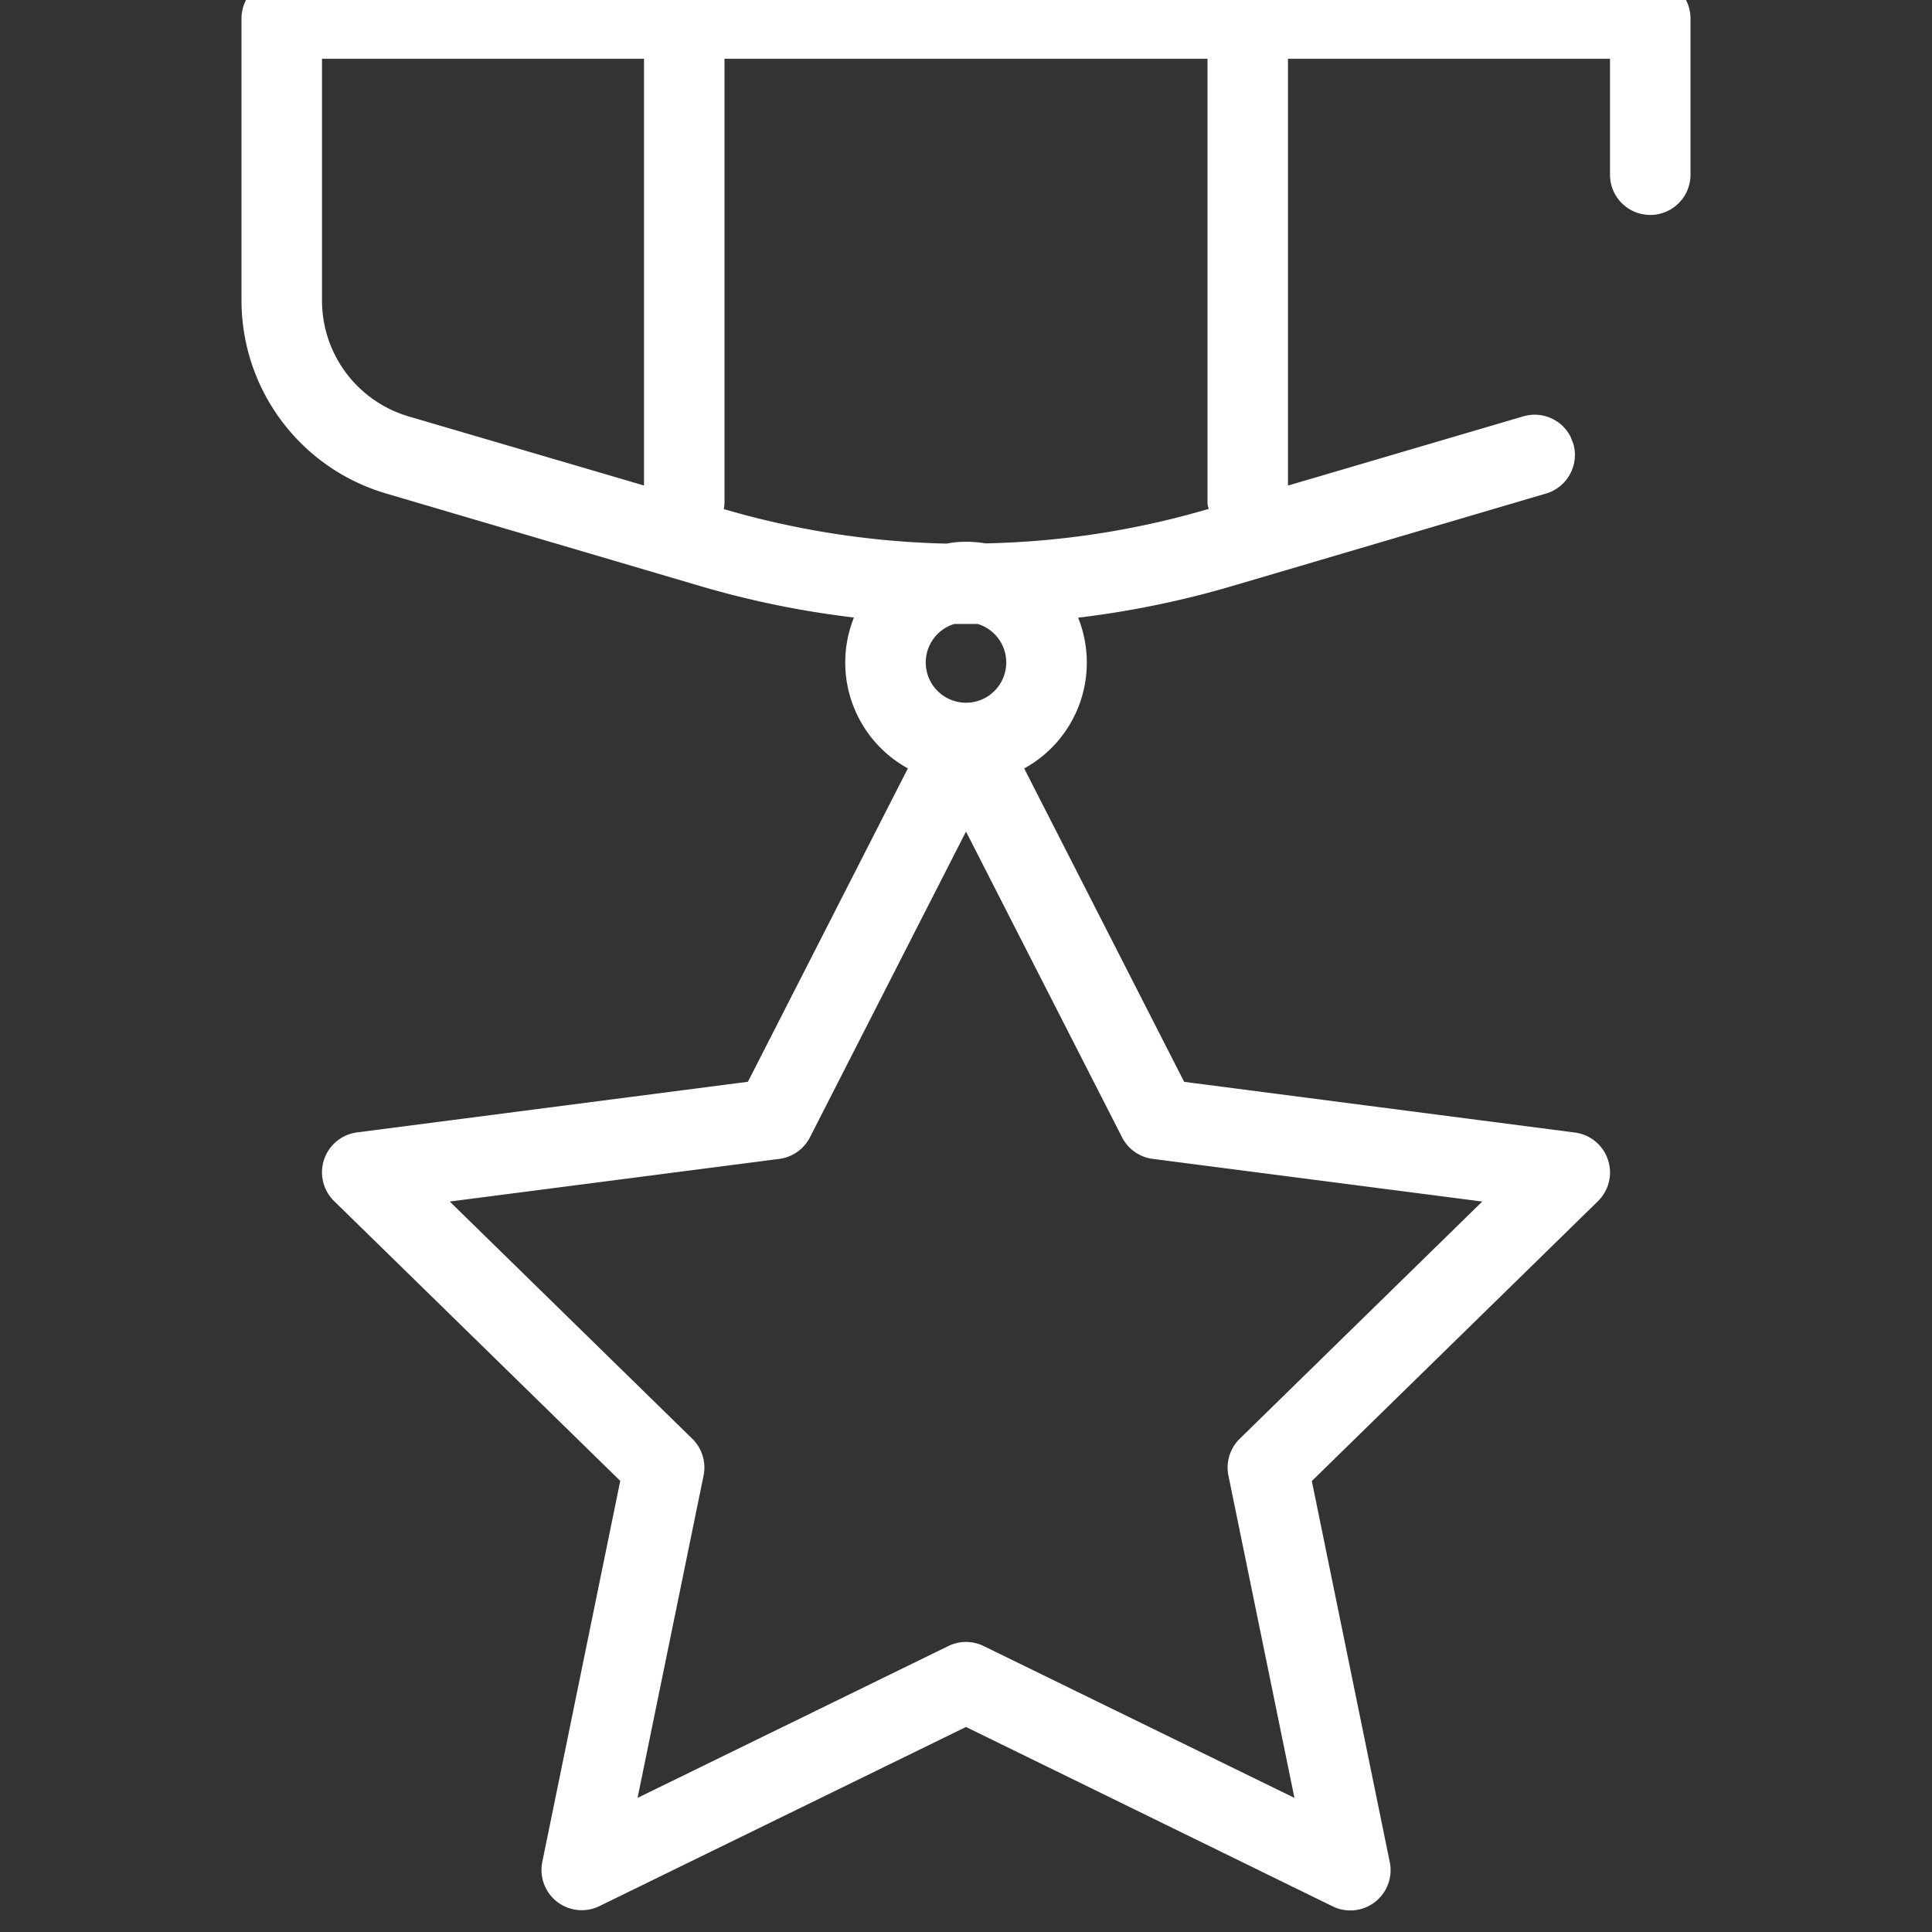 <svg width="24" height="24" xmlns="http://www.w3.org/2000/svg"><rect width="100%" height="100%" fill="#333333" stroke="none"/><path d="M20.5-.27a.5.5 0 01.5.5v1.94a.5.5 0 11-1 0V.73h-4v5.302l2.923-.86a.5.5 0 01.588.255l.033.084a.5.5 0 01-.339.62L15.3 7.282a11.7 11.7 0 01-1.907.391 1.5 1.5 0 01-.67 1.873l1.987 3.893 4.855.63a.5.5 0 01.286.852l-3.555 3.477.968 4.733a.5.5 0 01-.71.55L12 21.453l-4.553 2.225a.5.5 0 01-.71-.55l.968-4.732L4.15 14.92a.5.5 0 01.286-.853l4.855-.629 1.987-3.893a1.5 1.5 0 01-.67-1.874 11.556 11.556 0 01-1.907-.39L4.795 6.13A2.5 2.5 0 013 3.734V.23a.5.5 0 01.5-.5zM12 10.33l-1.938 3.797a.5.5 0 01-.38.269l-4.095.53L8.6 17.873a.5.5 0 01.14.457l-.82 4.004 3.86-1.886a.5.5 0 01.44 0l3.86 1.886-.82-4.004a.5.5 0 01.14-.457l3.013-2.947-4.094-.53a.5.5 0 01-.381-.269L12 10.33zm.145-2.579h-.29a.5.5 0 10.29 0zM15 .73H9v5.5a.503.503 0 01-.009.094c.904.265 1.835.408 2.767.429.079-.016.16-.023.242-.023.082 0 .163.007.242.02a10.556 10.556 0 002.775-.429A.202.202 0 0115 6.23V.73zm-7 0H4v3.003a1.5 1.5 0 001.077 1.44L8 6.031V.73z" fill="#FFF" fill-rule="evenodd"/></svg>